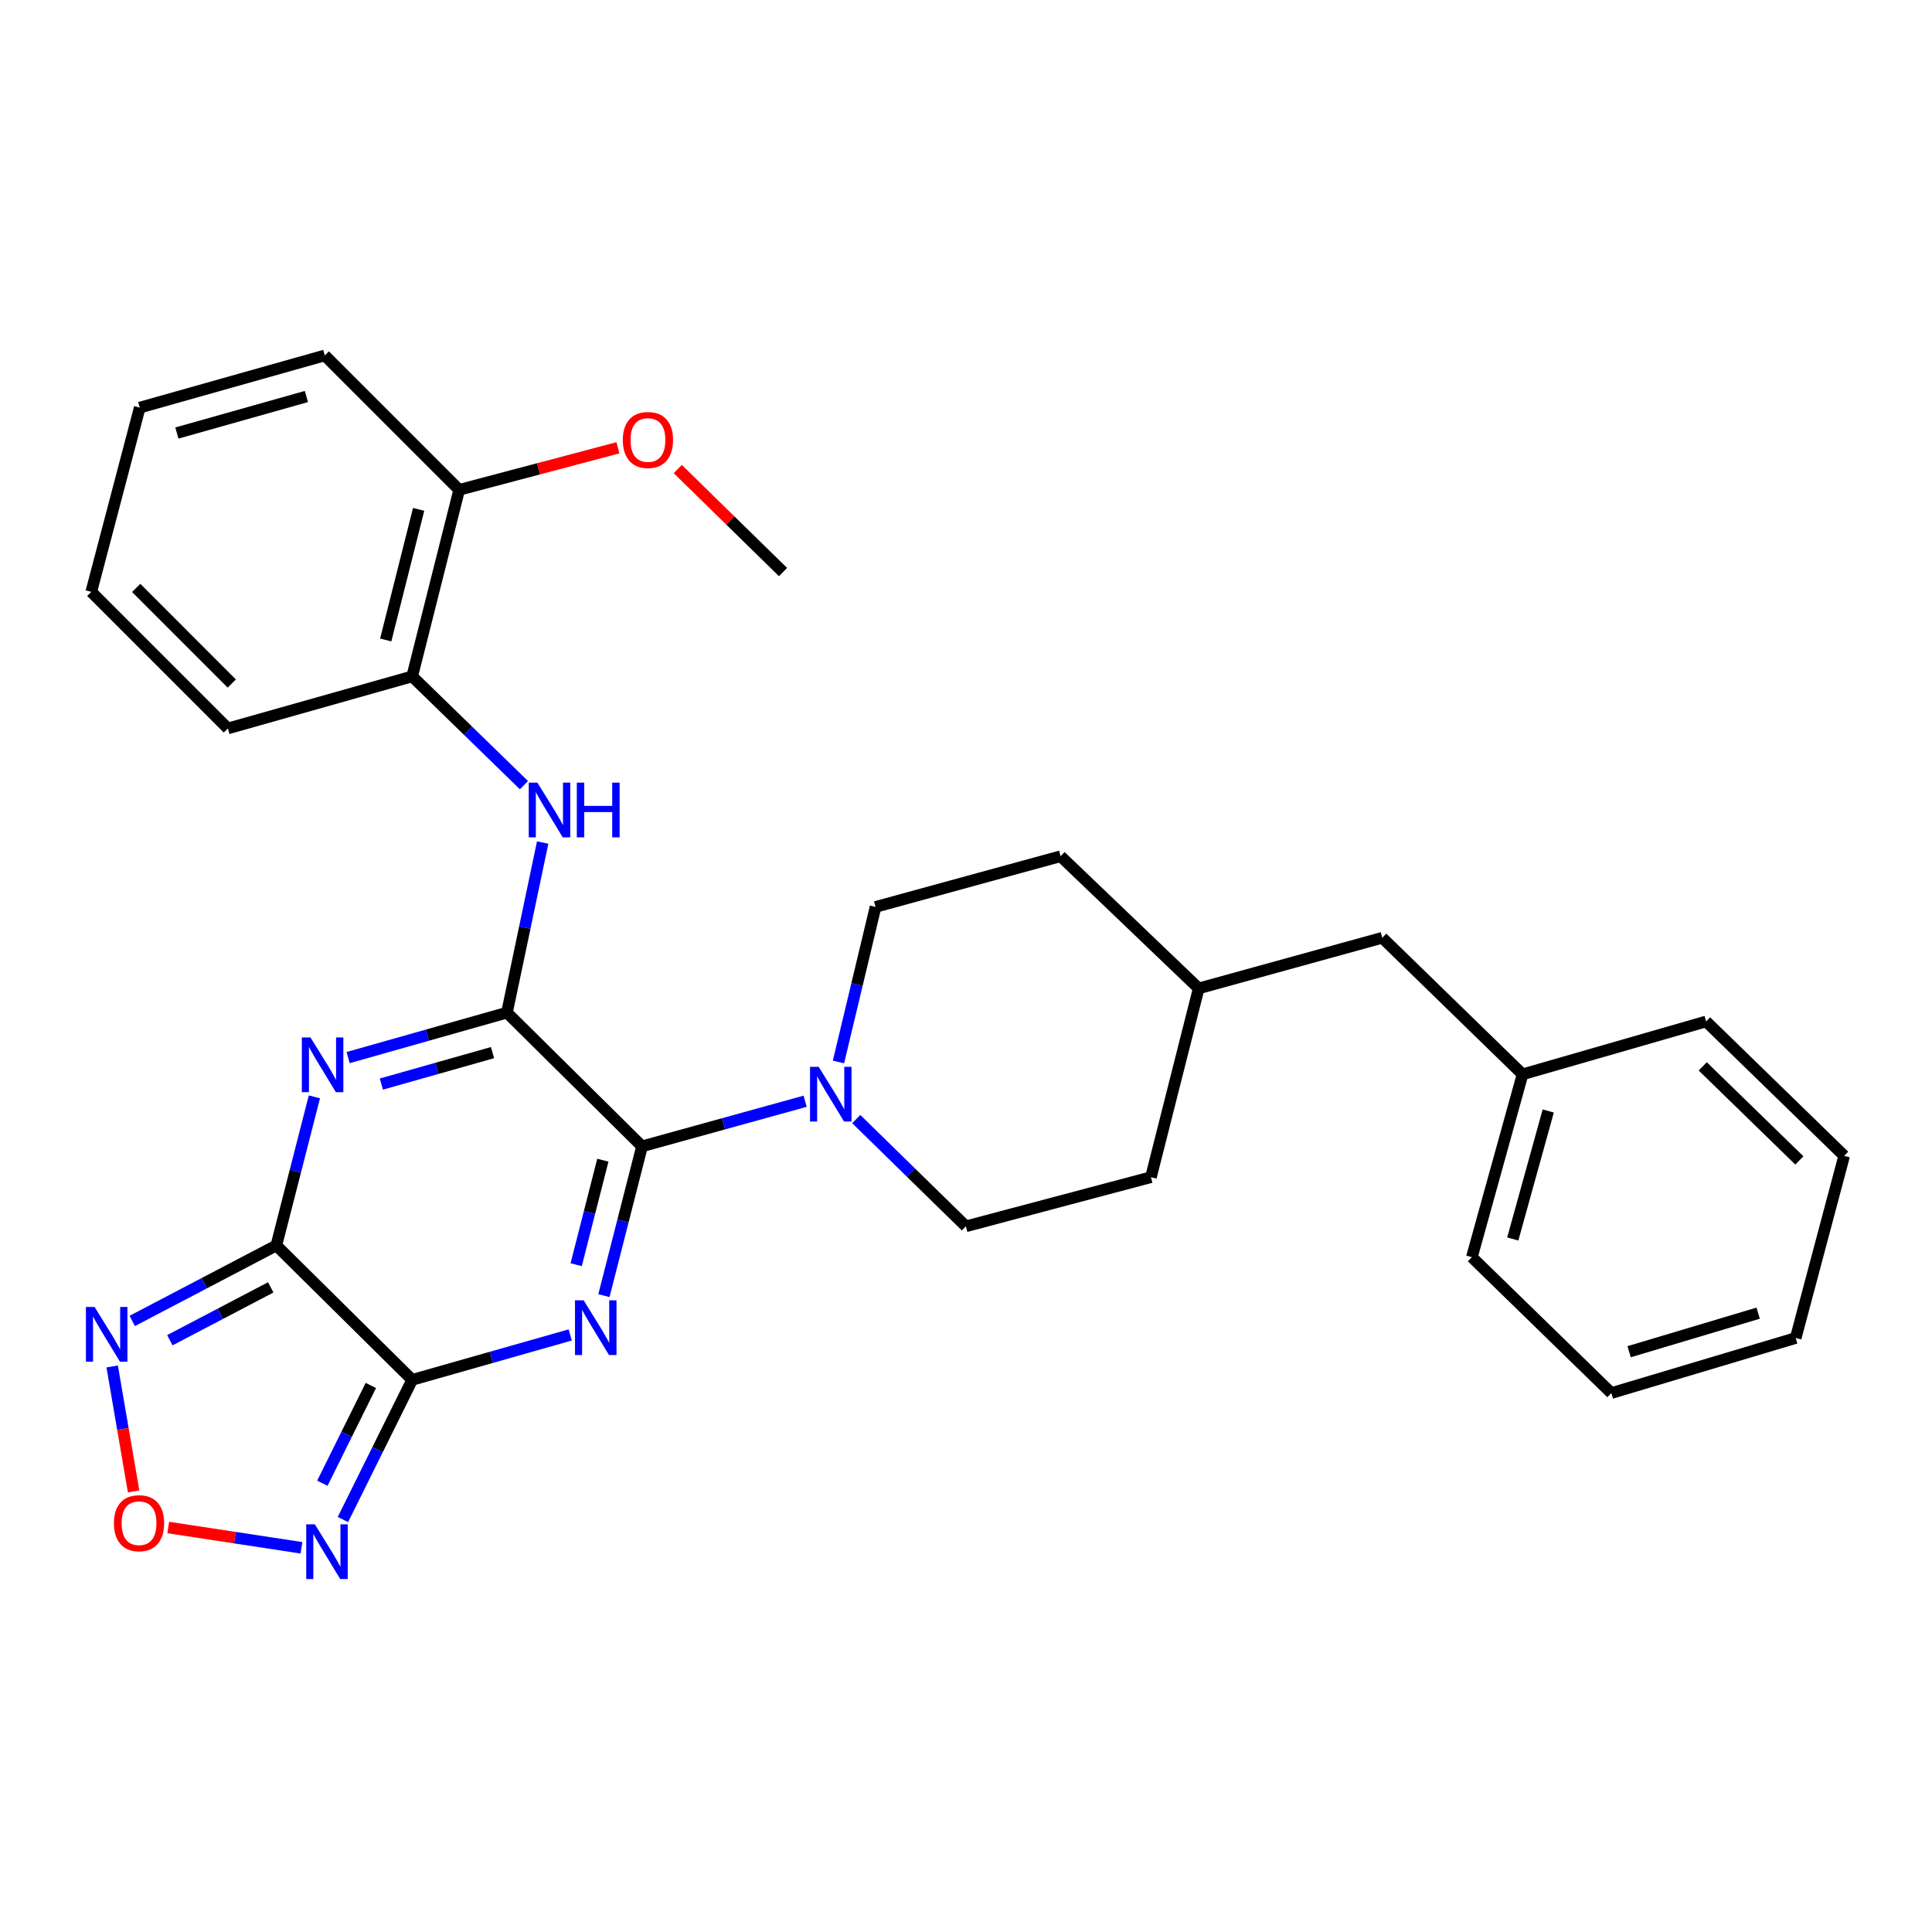 <?xml version='1.0' encoding='iso-8859-1'?>
<svg version='1.1' baseProfile='full'
              xmlns='http://www.w3.org/2000/svg'
                      xmlns:rdkit='http://www.rdkit.org/xml'
                      xmlns:xlink='http://www.w3.org/1999/xlink'
                  xml:space='preserve'
width='1000px' height='1000px' viewBox='0 0 1000 1000'>
<!-- END OF HEADER -->
<rect style='opacity:1.0;fill:#FFFFFF;stroke:none' width='1000' height='1000' x='0' y='0'> </rect>
<path class='bond-0' d='M 295.148,690.958 L 254.247,702.584' style='fill:none;fill-rule:evenodd;stroke:#0000FF;stroke-width:6px;stroke-linecap:butt;stroke-linejoin:miter;stroke-opacity:1' />
<path class='bond-0' d='M 254.247,702.584 L 213.346,714.211' style='fill:none;fill-rule:evenodd;stroke:#000000;stroke-width:6px;stroke-linecap:butt;stroke-linejoin:miter;stroke-opacity:1' />
<path class='bond-4' d='M 312.59,670.621 L 322.453,631.982' style='fill:none;fill-rule:evenodd;stroke:#0000FF;stroke-width:6px;stroke-linecap:butt;stroke-linejoin:miter;stroke-opacity:1' />
<path class='bond-4' d='M 322.453,631.982 L 332.316,593.343' style='fill:none;fill-rule:evenodd;stroke:#000000;stroke-width:6px;stroke-linecap:butt;stroke-linejoin:miter;stroke-opacity:1' />
<path class='bond-4' d='M 298.224,654.607 L 305.129,627.56' style='fill:none;fill-rule:evenodd;stroke:#0000FF;stroke-width:6px;stroke-linecap:butt;stroke-linejoin:miter;stroke-opacity:1' />
<path class='bond-4' d='M 305.129,627.56 L 312.033,600.513' style='fill:none;fill-rule:evenodd;stroke:#000000;stroke-width:6px;stroke-linecap:butt;stroke-linejoin:miter;stroke-opacity:1' />
<path class='bond-1' d='M 213.346,714.211 L 143.028,644.649' style='fill:none;fill-rule:evenodd;stroke:#000000;stroke-width:6px;stroke-linecap:butt;stroke-linejoin:miter;stroke-opacity:1' />
<path class='bond-5' d='M 213.346,714.211 L 195.42,750.361' style='fill:none;fill-rule:evenodd;stroke:#000000;stroke-width:6px;stroke-linecap:butt;stroke-linejoin:miter;stroke-opacity:1' />
<path class='bond-5' d='M 195.42,750.361 L 177.494,786.512' style='fill:none;fill-rule:evenodd;stroke:#0000FF;stroke-width:6px;stroke-linecap:butt;stroke-linejoin:miter;stroke-opacity:1' />
<path class='bond-5' d='M 191.949,717.113 L 179.401,742.418' style='fill:none;fill-rule:evenodd;stroke:#000000;stroke-width:6px;stroke-linecap:butt;stroke-linejoin:miter;stroke-opacity:1' />
<path class='bond-5' d='M 179.401,742.418 L 166.853,767.724' style='fill:none;fill-rule:evenodd;stroke:#0000FF;stroke-width:6px;stroke-linecap:butt;stroke-linejoin:miter;stroke-opacity:1' />
<path class='bond-6' d='M 143.028,644.649 L 105.732,664.183' style='fill:none;fill-rule:evenodd;stroke:#000000;stroke-width:6px;stroke-linecap:butt;stroke-linejoin:miter;stroke-opacity:1' />
<path class='bond-6' d='M 105.732,664.183 L 68.436,683.717' style='fill:none;fill-rule:evenodd;stroke:#0000FF;stroke-width:6px;stroke-linecap:butt;stroke-linejoin:miter;stroke-opacity:1' />
<path class='bond-6' d='M 140.135,666.348 L 114.028,680.022' style='fill:none;fill-rule:evenodd;stroke:#000000;stroke-width:6px;stroke-linecap:butt;stroke-linejoin:miter;stroke-opacity:1' />
<path class='bond-6' d='M 114.028,680.022 L 87.921,693.695' style='fill:none;fill-rule:evenodd;stroke:#0000FF;stroke-width:6px;stroke-linecap:butt;stroke-linejoin:miter;stroke-opacity:1' />
<path class='bond-30' d='M 143.028,644.649 L 152.88,606.184' style='fill:none;fill-rule:evenodd;stroke:#000000;stroke-width:6px;stroke-linecap:butt;stroke-linejoin:miter;stroke-opacity:1' />
<path class='bond-30' d='M 152.88,606.184 L 162.732,567.72' style='fill:none;fill-rule:evenodd;stroke:#0000FF;stroke-width:6px;stroke-linecap:butt;stroke-linejoin:miter;stroke-opacity:1' />
<path class='bond-2' d='M 180.196,547.405 L 221.296,535.772' style='fill:none;fill-rule:evenodd;stroke:#0000FF;stroke-width:6px;stroke-linecap:butt;stroke-linejoin:miter;stroke-opacity:1' />
<path class='bond-2' d='M 221.296,535.772 L 262.396,524.138' style='fill:none;fill-rule:evenodd;stroke:#000000;stroke-width:6px;stroke-linecap:butt;stroke-linejoin:miter;stroke-opacity:1' />
<path class='bond-2' d='M 197.396,561.119 L 226.166,552.976' style='fill:none;fill-rule:evenodd;stroke:#0000FF;stroke-width:6px;stroke-linecap:butt;stroke-linejoin:miter;stroke-opacity:1' />
<path class='bond-2' d='M 226.166,552.976 L 254.936,544.832' style='fill:none;fill-rule:evenodd;stroke:#000000;stroke-width:6px;stroke-linecap:butt;stroke-linejoin:miter;stroke-opacity:1' />
<path class='bond-3' d='M 262.396,524.138 L 332.316,593.343' style='fill:none;fill-rule:evenodd;stroke:#000000;stroke-width:6px;stroke-linecap:butt;stroke-linejoin:miter;stroke-opacity:1' />
<path class='bond-9' d='M 262.396,524.138 L 271.639,480.115' style='fill:none;fill-rule:evenodd;stroke:#000000;stroke-width:6px;stroke-linecap:butt;stroke-linejoin:miter;stroke-opacity:1' />
<path class='bond-9' d='M 271.639,480.115 L 280.882,436.092' style='fill:none;fill-rule:evenodd;stroke:#0000FF;stroke-width:6px;stroke-linecap:butt;stroke-linejoin:miter;stroke-opacity:1' />
<path class='bond-8' d='M 332.316,593.343 L 374.526,581.674' style='fill:none;fill-rule:evenodd;stroke:#000000;stroke-width:6px;stroke-linecap:butt;stroke-linejoin:miter;stroke-opacity:1' />
<path class='bond-8' d='M 374.526,581.674 L 416.736,570.005' style='fill:none;fill-rule:evenodd;stroke:#0000FF;stroke-width:6px;stroke-linecap:butt;stroke-linejoin:miter;stroke-opacity:1' />
<path class='bond-7' d='M 156.042,801.141 L 121.567,795.885' style='fill:none;fill-rule:evenodd;stroke:#0000FF;stroke-width:6px;stroke-linecap:butt;stroke-linejoin:miter;stroke-opacity:1' />
<path class='bond-7' d='M 121.567,795.885 L 87.092,790.629' style='fill:none;fill-rule:evenodd;stroke:#FF0000;stroke-width:6px;stroke-linecap:butt;stroke-linejoin:miter;stroke-opacity:1' />
<path class='bond-31' d='M 58.07,707.277 L 63.614,739.612' style='fill:none;fill-rule:evenodd;stroke:#0000FF;stroke-width:6px;stroke-linecap:butt;stroke-linejoin:miter;stroke-opacity:1' />
<path class='bond-31' d='M 63.614,739.612 L 69.158,771.948' style='fill:none;fill-rule:evenodd;stroke:#FF0000;stroke-width:6px;stroke-linecap:butt;stroke-linejoin:miter;stroke-opacity:1' />
<path class='bond-11' d='M 443.195,579.234 L 471.568,606.99' style='fill:none;fill-rule:evenodd;stroke:#0000FF;stroke-width:6px;stroke-linecap:butt;stroke-linejoin:miter;stroke-opacity:1' />
<path class='bond-11' d='M 471.568,606.99 L 499.94,634.745' style='fill:none;fill-rule:evenodd;stroke:#000000;stroke-width:6px;stroke-linecap:butt;stroke-linejoin:miter;stroke-opacity:1' />
<path class='bond-12' d='M 433.991,549.684 L 443.588,509.55' style='fill:none;fill-rule:evenodd;stroke:#0000FF;stroke-width:6px;stroke-linecap:butt;stroke-linejoin:miter;stroke-opacity:1' />
<path class='bond-12' d='M 443.588,509.55 L 453.184,469.416' style='fill:none;fill-rule:evenodd;stroke:#000000;stroke-width:6px;stroke-linecap:butt;stroke-linejoin:miter;stroke-opacity:1' />
<path class='bond-10' d='M 271.199,406.391 L 242.272,378.244' style='fill:none;fill-rule:evenodd;stroke:#0000FF;stroke-width:6px;stroke-linecap:butt;stroke-linejoin:miter;stroke-opacity:1' />
<path class='bond-10' d='M 242.272,378.244 L 213.346,350.098' style='fill:none;fill-rule:evenodd;stroke:#000000;stroke-width:6px;stroke-linecap:butt;stroke-linejoin:miter;stroke-opacity:1' />
<path class='bond-13' d='M 213.346,350.098 L 237.672,253.536' style='fill:none;fill-rule:evenodd;stroke:#000000;stroke-width:6px;stroke-linecap:butt;stroke-linejoin:miter;stroke-opacity:1' />
<path class='bond-13' d='M 199.656,331.246 L 216.685,263.653' style='fill:none;fill-rule:evenodd;stroke:#000000;stroke-width:6px;stroke-linecap:butt;stroke-linejoin:miter;stroke-opacity:1' />
<path class='bond-20' d='M 213.346,350.098 L 117.937,377.047' style='fill:none;fill-rule:evenodd;stroke:#000000;stroke-width:6px;stroke-linecap:butt;stroke-linejoin:miter;stroke-opacity:1' />
<path class='bond-15' d='M 499.94,634.745 L 595.726,609.306' style='fill:none;fill-rule:evenodd;stroke:#000000;stroke-width:6px;stroke-linecap:butt;stroke-linejoin:miter;stroke-opacity:1' />
<path class='bond-16' d='M 453.184,469.416 L 548.97,443.182' style='fill:none;fill-rule:evenodd;stroke:#000000;stroke-width:6px;stroke-linecap:butt;stroke-linejoin:miter;stroke-opacity:1' />
<path class='bond-19' d='M 237.672,253.536 L 278.756,242.655' style='fill:none;fill-rule:evenodd;stroke:#000000;stroke-width:6px;stroke-linecap:butt;stroke-linejoin:miter;stroke-opacity:1' />
<path class='bond-19' d='M 278.756,242.655 L 319.839,231.773' style='fill:none;fill-rule:evenodd;stroke:#FF0000;stroke-width:6px;stroke-linecap:butt;stroke-linejoin:miter;stroke-opacity:1' />
<path class='bond-21' d='M 237.672,253.536 L 168.109,183.974' style='fill:none;fill-rule:evenodd;stroke:#000000;stroke-width:6px;stroke-linecap:butt;stroke-linejoin:miter;stroke-opacity:1' />
<path class='bond-14' d='M 715.462,485.389 L 620.45,511.593' style='fill:none;fill-rule:evenodd;stroke:#000000;stroke-width:6px;stroke-linecap:butt;stroke-linejoin:miter;stroke-opacity:1' />
<path class='bond-18' d='M 715.462,485.389 L 788.074,556.074' style='fill:none;fill-rule:evenodd;stroke:#000000;stroke-width:6px;stroke-linecap:butt;stroke-linejoin:miter;stroke-opacity:1' />
<path class='bond-32' d='M 595.726,609.306 L 620.45,511.593' style='fill:none;fill-rule:evenodd;stroke:#000000;stroke-width:6px;stroke-linecap:butt;stroke-linejoin:miter;stroke-opacity:1' />
<path class='bond-17' d='M 548.97,443.182 L 620.45,511.593' style='fill:none;fill-rule:evenodd;stroke:#000000;stroke-width:6px;stroke-linecap:butt;stroke-linejoin:miter;stroke-opacity:1' />
<path class='bond-22' d='M 788.074,556.074 L 761.84,650.718' style='fill:none;fill-rule:evenodd;stroke:#000000;stroke-width:6px;stroke-linecap:butt;stroke-linejoin:miter;stroke-opacity:1' />
<path class='bond-22' d='M 801.369,575.046 L 783.006,641.297' style='fill:none;fill-rule:evenodd;stroke:#000000;stroke-width:6px;stroke-linecap:butt;stroke-linejoin:miter;stroke-opacity:1' />
<path class='bond-23' d='M 788.074,556.074 L 883.086,528.708' style='fill:none;fill-rule:evenodd;stroke:#000000;stroke-width:6px;stroke-linecap:butt;stroke-linejoin:miter;stroke-opacity:1' />
<path class='bond-24' d='M 350.812,242.777 L 378.054,269.439' style='fill:none;fill-rule:evenodd;stroke:#FF0000;stroke-width:6px;stroke-linecap:butt;stroke-linejoin:miter;stroke-opacity:1' />
<path class='bond-24' d='M 378.054,269.439 L 405.296,296.101' style='fill:none;fill-rule:evenodd;stroke:#000000;stroke-width:6px;stroke-linecap:butt;stroke-linejoin:miter;stroke-opacity:1' />
<path class='bond-25' d='M 117.937,377.047 L 47.242,306.342' style='fill:none;fill-rule:evenodd;stroke:#000000;stroke-width:6px;stroke-linecap:butt;stroke-linejoin:miter;stroke-opacity:1' />
<path class='bond-25' d='M 119.976,353.799 L 70.49,304.305' style='fill:none;fill-rule:evenodd;stroke:#000000;stroke-width:6px;stroke-linecap:butt;stroke-linejoin:miter;stroke-opacity:1' />
<path class='bond-33' d='M 168.109,183.974 L 72.333,210.982' style='fill:none;fill-rule:evenodd;stroke:#000000;stroke-width:6px;stroke-linecap:butt;stroke-linejoin:miter;stroke-opacity:1' />
<path class='bond-33' d='M 158.596,205.234 L 91.552,224.14' style='fill:none;fill-rule:evenodd;stroke:#000000;stroke-width:6px;stroke-linecap:butt;stroke-linejoin:miter;stroke-opacity:1' />
<path class='bond-28' d='M 761.84,650.718 L 834.035,721.055' style='fill:none;fill-rule:evenodd;stroke:#000000;stroke-width:6px;stroke-linecap:butt;stroke-linejoin:miter;stroke-opacity:1' />
<path class='bond-27' d='M 883.086,528.708 L 954.545,598.26' style='fill:none;fill-rule:evenodd;stroke:#000000;stroke-width:6px;stroke-linecap:butt;stroke-linejoin:miter;stroke-opacity:1' />
<path class='bond-27' d='M 881.334,551.953 L 931.356,600.64' style='fill:none;fill-rule:evenodd;stroke:#000000;stroke-width:6px;stroke-linecap:butt;stroke-linejoin:miter;stroke-opacity:1' />
<path class='bond-26' d='M 47.242,306.342 L 72.333,210.982' style='fill:none;fill-rule:evenodd;stroke:#000000;stroke-width:6px;stroke-linecap:butt;stroke-linejoin:miter;stroke-opacity:1' />
<path class='bond-29' d='M 954.545,598.26 L 929.454,692.547' style='fill:none;fill-rule:evenodd;stroke:#000000;stroke-width:6px;stroke-linecap:butt;stroke-linejoin:miter;stroke-opacity:1' />
<path class='bond-34' d='M 834.035,721.055 L 929.454,692.547' style='fill:none;fill-rule:evenodd;stroke:#000000;stroke-width:6px;stroke-linecap:butt;stroke-linejoin:miter;stroke-opacity:1' />
<path class='bond-34' d='M 843.23,699.647 L 910.023,679.691' style='fill:none;fill-rule:evenodd;stroke:#000000;stroke-width:6px;stroke-linecap:butt;stroke-linejoin:miter;stroke-opacity:1' />
<path  class='atom-0' d='M 302.097 673.043
L 311.377 688.043
Q 312.297 689.523, 313.777 692.203
Q 315.257 694.883, 315.337 695.043
L 315.337 673.043
L 319.097 673.043
L 319.097 701.363
L 315.217 701.363
L 305.257 684.963
Q 304.097 683.043, 302.857 680.843
Q 301.657 678.643, 301.297 677.963
L 301.297 701.363
L 297.617 701.363
L 297.617 673.043
L 302.097 673.043
' fill='#0000FF'/>
<path  class='atom-3' d='M 160.717 536.987
L 169.997 551.987
Q 170.917 553.467, 172.397 556.147
Q 173.877 558.827, 173.957 558.987
L 173.957 536.987
L 177.717 536.987
L 177.717 565.307
L 173.837 565.307
L 163.877 548.907
Q 162.717 546.987, 161.477 544.787
Q 160.277 542.587, 159.917 541.907
L 159.917 565.307
L 156.237 565.307
L 156.237 536.987
L 160.717 536.987
' fill='#0000FF'/>
<path  class='atom-6' d='M 162.982 788.994
L 172.262 803.994
Q 173.182 805.474, 174.662 808.154
Q 176.142 810.834, 176.222 810.994
L 176.222 788.994
L 179.982 788.994
L 179.982 817.314
L 176.102 817.314
L 166.142 800.914
Q 164.982 798.994, 163.742 796.794
Q 162.542 794.594, 162.182 793.914
L 162.182 817.314
L 158.502 817.314
L 158.502 788.994
L 162.982 788.994
' fill='#0000FF'/>
<path  class='atom-7' d='M 48.958 676.48
L 58.238 691.48
Q 59.158 692.96, 60.638 695.64
Q 62.118 698.32, 62.198 698.48
L 62.198 676.48
L 65.958 676.48
L 65.958 704.8
L 62.078 704.8
L 52.118 688.4
Q 50.958 686.48, 49.718 684.28
Q 48.518 682.08, 48.158 681.4
L 48.158 704.8
L 44.478 704.8
L 44.478 676.48
L 48.958 676.48
' fill='#0000FF'/>
<path  class='atom-8' d='M 58.965 788.403
Q 58.965 781.603, 62.325 777.803
Q 65.686 774.003, 71.966 774.003
Q 78.246 774.003, 81.606 777.803
Q 84.966 781.603, 84.966 788.403
Q 84.966 795.283, 81.566 799.203
Q 78.165 803.083, 71.966 803.083
Q 65.725 803.083, 62.325 799.203
Q 58.965 795.323, 58.965 788.403
M 71.966 799.883
Q 76.285 799.883, 78.606 797.003
Q 80.966 794.083, 80.966 788.403
Q 80.966 782.843, 78.606 780.043
Q 76.285 777.203, 71.966 777.203
Q 67.645 777.203, 65.285 780.003
Q 62.965 782.803, 62.965 788.403
Q 62.965 794.123, 65.285 797.003
Q 67.645 799.883, 71.966 799.883
' fill='#FF0000'/>
<path  class='atom-9' d='M 423.75 552.175
L 433.03 567.175
Q 433.95 568.655, 435.43 571.335
Q 436.91 574.015, 436.99 574.175
L 436.99 552.175
L 440.75 552.175
L 440.75 580.495
L 436.87 580.495
L 426.91 564.095
Q 425.75 562.175, 424.51 559.975
Q 423.31 557.775, 422.95 557.095
L 422.95 580.495
L 419.27 580.495
L 419.27 552.175
L 423.75 552.175
' fill='#0000FF'/>
<path  class='atom-10' d='M 278.158 405.093
L 287.438 420.093
Q 288.358 421.573, 289.838 424.253
Q 291.318 426.933, 291.398 427.093
L 291.398 405.093
L 295.158 405.093
L 295.158 433.413
L 291.278 433.413
L 281.318 417.013
Q 280.158 415.093, 278.918 412.893
Q 277.718 410.693, 277.358 410.013
L 277.358 433.413
L 273.678 433.413
L 273.678 405.093
L 278.158 405.093
' fill='#0000FF'/>
<path  class='atom-10' d='M 298.558 405.093
L 302.398 405.093
L 302.398 417.133
L 316.878 417.133
L 316.878 405.093
L 320.718 405.093
L 320.718 433.413
L 316.878 433.413
L 316.878 420.333
L 302.398 420.333
L 302.398 433.413
L 298.558 433.413
L 298.558 405.093
' fill='#0000FF'/>
<path  class='atom-20' d='M 322.366 227.74
Q 322.366 220.94, 325.726 217.14
Q 329.086 213.34, 335.366 213.34
Q 341.646 213.34, 345.006 217.14
Q 348.366 220.94, 348.366 227.74
Q 348.366 234.62, 344.966 238.54
Q 341.566 242.42, 335.366 242.42
Q 329.126 242.42, 325.726 238.54
Q 322.366 234.66, 322.366 227.74
M 335.366 239.22
Q 339.686 239.22, 342.006 236.34
Q 344.366 233.42, 344.366 227.74
Q 344.366 222.18, 342.006 219.38
Q 339.686 216.54, 335.366 216.54
Q 331.046 216.54, 328.686 219.34
Q 326.366 222.14, 326.366 227.74
Q 326.366 233.46, 328.686 236.34
Q 331.046 239.22, 335.366 239.22
' fill='#FF0000'/>
</svg>

